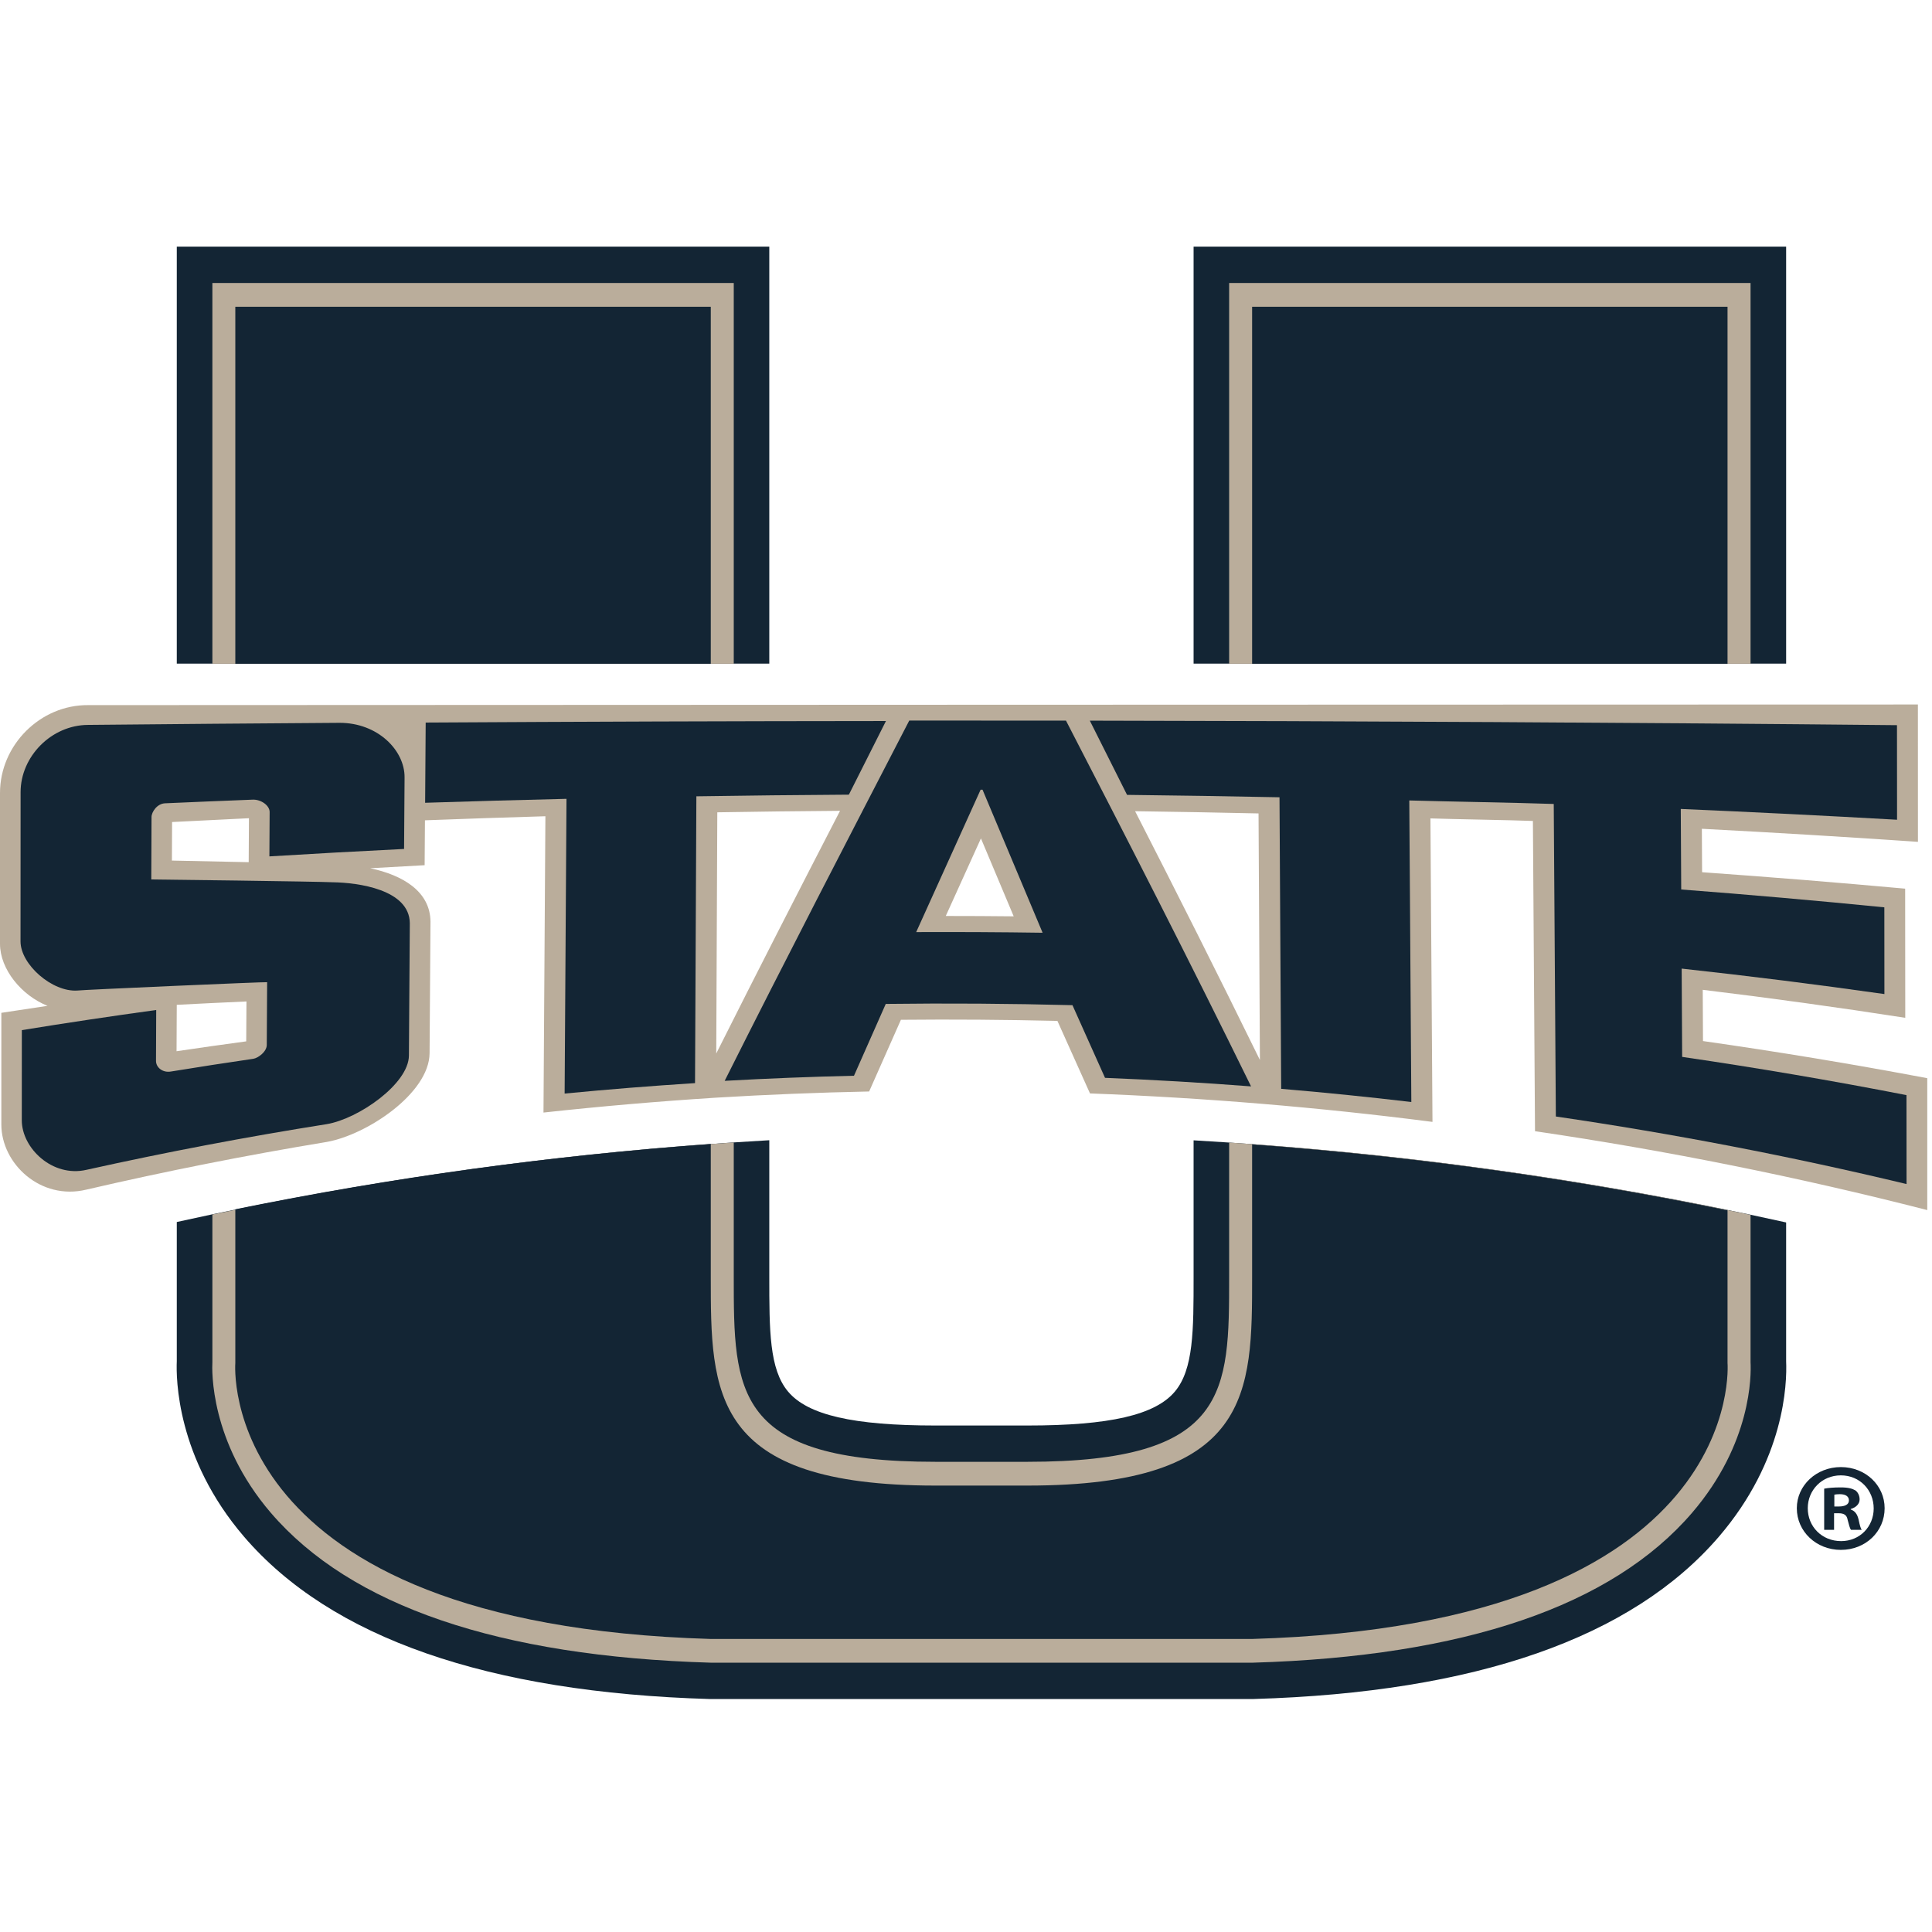 <?xml version="1.0" encoding="UTF-8"?>
<svg width="200px" height="200px" viewBox="0 0 200 200" version="1.1" xmlns="http://www.w3.org/2000/svg" xmlns:xlink="http://www.w3.org/1999/xlink">
    <!-- Generator: Sketch 54.1 (76490) - https://sketchapp.com -->
    <title>utah-st</title>
    <desc>Created with Sketch.</desc>
    <g id="utah-st" stroke="none" stroke-width="1" fill="none" fill-rule="evenodd">
        <g id="utah-st_BGL">
            <g id="utah-st" transform="translate(0, 25)">
                <g id="g10" transform="translate(99.911, 75.506) scale(-1, 1) rotate(-180) translate(-99.911, -75.506) translate(0, 0.128)" fill-rule="nonzero">
                    <g id="g12">
                        <polyline id="path14" fill="#132534" points="184.9 107.185 184.9 150.352 123.56 150.352 123.56 107.185 184.9 107.185"></polyline>
                        <path d="M184.9,49.336 C164.676,53.824 144.158,56.653 123.56,57.838 L123.56,43.736 C123.56,38.163 123.56,34.141 121.623,31.83 C119.583,29.402 114.874,28.315 106.356,28.315 L96.843,28.315 C88.324,28.315 83.617,29.402 81.579,31.83 C79.637,34.141 79.637,38.163 79.637,43.736 L79.637,57.848 C59.041,56.68 38.525,53.859 18.301,49.382 L18.301,34.97 C18.226,33.253 18.262,24.96 25.269,16.799 C34.261,6.333 50.493,0.677 73.517,0 L73.548,0 L73.579,0 L129.65,0 L129.68,0 L129.707,0 L129.793,0.004 C152.747,0.681 168.94,6.333 177.932,16.799 C184.771,24.765 184.998,32.661 184.9,34.97 L184.9,49.336" id="path16" fill="#132534"></path>
                        <polyline id="path18" fill="#132534" points="79.637 107.185 79.637 150.352 18.301 150.352 18.301 107.185 79.637 107.185"></polyline>
                        <polyline id="path20" fill="#BAAD9B" points="75.958 107.172 75.958 146.588 21.986 146.588 21.986 107.172 75.958 107.172"></polyline>
                        <polyline id="path22" fill="#BAAD9B" points="181.217 107.172 181.217 146.588 127.24 146.588 127.24 107.172 181.217 107.172"></polyline>
                        <path d="M181.217,50.126 C163.397,53.898 145.355,56.399 127.24,57.609 L127.24,43.736 C127.24,31.773 127.24,24.558 106.356,24.558 L96.843,24.558 C75.958,24.558 75.958,31.773 75.958,43.736 L75.958,57.619 C57.846,56.413 39.807,53.924 21.986,50.159 L21.986,34.884 C21.939,34.061 21.715,26.645 28.034,19.281 C36.321,9.631 51.64,4.409 73.579,3.763 L129.65,3.763 L129.689,3.763 C151.582,4.412 166.878,9.631 175.164,19.281 C181.335,26.47 181.289,33.537 181.217,34.865 L181.217,50.126" id="path24" fill="#BAAD9B"></path>
                        <polyline id="path26" fill="#132534" points="178.833 107.172 178.833 144.129 129.619 144.129 129.619 107.172 178.833 107.172"></polyline>
                        <path d="M178.833,50.593 C162.569,53.935 146.128,56.206 129.619,57.419 L129.619,43.736 C129.619,31.662 129.619,22.097 106.356,22.097 L96.843,22.097 C73.579,22.097 73.579,31.662 73.579,43.736 L73.579,57.462 C57.071,56.267 40.628,54.017 24.36,50.698 L24.36,34.795 C24.36,34.795 22.128,7.741 73.579,6.219 L129.619,6.219 C181.072,7.741 178.833,34.795 178.833,34.795 L178.833,50.593" id="path28" fill="#132534"></path>
                        <polyline id="path30" fill="#132534" points="73.579 107.172 73.579 144.129 24.36 144.129 24.36 107.172 73.579 107.172"></polyline>
                        <path d="M176.293,68.114 C176.283,69.882 176.275,71.649 176.267,73.419 C183.273,72.571 190.264,71.605 197.232,70.52 C197.228,74.976 197.227,79.434 197.221,83.89 C190.226,84.527 183.219,85.095 176.2,85.592 C176.193,87.09 176.183,88.591 176.176,90.088 C183.642,89.699 191.098,89.248 198.544,88.737 C198.544,88.946 198.544,89.158 198.544,89.365 C198.544,93.85 198.54,98.335 198.54,102.82 C198.54,102.864 198.54,102.909 198.54,102.954 C136.607,102.932 71.057,102.93 9.126,102.891 C4.173,102.93 -0.002,98.761 -2.11758237e-22,93.788 C-2.11758237e-22,88.586 -2.11758237e-22,83.386 -2.11758237e-22,78.185 C-2.11758237e-22,75.529 2.242,72.826 4.921,71.76 C3.327,71.525 1.733,71.284 0.139,71.036 C0.139,67.182 0.139,63.329 0.139,59.475 C0.14,55.43 4.19,51.586 8.94,52.734 C17.191,54.649 25.488,56.294 33.817,57.669 C37.991,58.406 44.44,62.713 44.47,66.86 C44.501,71.402 44.532,75.947 44.564,80.489 C44.528,83.604 41.707,85.285 38.327,86.004 C40.203,86.111 42.082,86.217 43.958,86.318 C43.969,87.867 43.979,89.416 43.991,90.966 C48.146,91.125 52.302,91.265 56.46,91.386 C56.394,81.162 56.329,70.937 56.262,60.712 C62.208,61.362 68.163,61.874 74.125,62.254 C79.405,62.572 84.688,62.787 89.973,62.894 C91.071,65.375 92.166,67.849 93.262,70.315 C98.663,70.367 104.064,70.329 109.463,70.2 C110.587,67.708 111.712,65.206 112.835,62.693 C124.681,62.243 136.511,61.264 148.29,59.746 C148.221,70.218 148.147,80.689 148.078,91.163 C150.406,91.08 156.354,90.993 158.686,90.899 C158.758,80.193 158.829,69.488 158.904,58.783 C172.538,56.779 186.09,54.057 199.509,50.617 C199.509,55.166 199.509,59.718 199.509,64.271 C191.802,65.727 184.061,67.007 176.293,68.114 Z M25.489,68.083 C23.083,67.758 20.679,67.418 18.277,67.061 C18.285,68.663 18.292,70.265 18.299,71.865 C20.703,71.99 23.106,72.106 25.514,72.213 C25.504,70.837 25.497,69.46 25.489,68.083 Z M25.745,86.631 C22.751,86.696 19.711,86.761 17.796,86.798 C17.803,88.128 17.808,89.459 17.814,90.788 C20.466,90.925 23.118,91.058 25.771,91.182 C25.763,89.666 25.754,88.149 25.745,86.631 L25.745,86.631 Z M130.283,91.678 C130.33,83.168 130.377,74.663 130.425,66.155 C126.104,74.978 121.796,83.519 117.505,91.908 C121.764,91.851 126.024,91.772 130.283,91.678 Z M104.938,81.025 C102.593,81.051 100.25,81.062 97.906,81.062 C99.121,83.74 100.335,86.415 101.547,89.092 C102.674,86.408 103.804,83.723 104.938,81.025 Z M86.96,91.948 C82.708,83.708 78.434,75.375 74.146,66.824 C74.182,75.147 74.217,83.472 74.255,91.794 C78.489,91.866 82.726,91.915 86.96,91.948 L86.96,91.948 Z" id="path32" fill="#BAAD9B"></path>
                        <path d="M44.067,101.085 C44.049,98.318 44.029,95.549 44.01,92.781 C48.886,92.939 53.764,93.074 58.643,93.189 C58.579,83.019 58.514,72.848 58.451,62.679 C62.946,63.114 67.446,63.473 71.949,63.76 C71.996,73.657 72.042,83.554 72.088,93.451 C77.35,93.532 82.61,93.589 87.874,93.621 C89.156,96.168 90.435,98.707 91.713,101.243 C75.829,101.232 59.946,101.178 44.067,101.085" id="path34" fill="#132534"></path>
                        <path d="M94.127,101.293 C99.535,101.296 104.942,101.293 110.351,101.285 C116.698,88.998 123.091,76.516 129.509,63.421 C124.475,63.809 119.436,64.102 114.392,64.306 C113.267,66.824 112.144,69.331 111.021,71.828 C104.58,71.994 98.135,72.038 91.693,71.958 C90.598,69.487 89.502,67.01 88.405,64.524 C83.94,64.421 79.478,64.244 75.018,63.996 C81.427,76.773 87.802,89.065 94.127,101.293 L94.127,101.293 Z M107.93,79.327 C105.852,84.284 103.78,89.212 101.712,94.133 C101.646,94.133 101.58,94.133 101.512,94.133 C99.297,89.222 97.073,84.316 94.844,79.395 C99.206,79.413 103.569,79.391 107.93,79.327 L107.93,79.327 Z" id="path36" fill="#132534"></path>
                        <path d="M2.256,59.917 C2.256,63.026 2.259,66.136 2.261,69.245 C6.888,69.997 11.526,70.691 16.171,71.33 C16.164,69.574 16.156,67.818 16.15,66.063 C16.147,65.372 16.847,64.821 17.675,64.957 C20.518,65.422 23.366,65.862 26.216,66.277 C26.715,66.35 27.611,67.003 27.616,67.711 C27.628,69.877 27.64,72.042 27.654,74.207 C27.643,74.26 8.348,73.412 8.01,73.344 C5.422,73.165 2.121,76.026 2.124,78.44 C2.126,83.585 2.129,88.731 2.132,93.877 C2.133,97.584 5.329,100.829 9.121,100.842 C17.792,100.927 26.465,100.999 35.141,101.057 C39.105,101.069 41.9,98.208 41.881,95.417 C41.864,92.944 41.847,90.473 41.83,88 C37.178,87.77 32.531,87.516 27.887,87.231 C27.895,88.761 27.904,90.292 27.913,91.821 C27.918,92.496 27.027,93.138 26.159,93.104 C23.135,92.987 20.111,92.861 17.089,92.727 C16.252,92.692 15.688,91.821 15.686,91.306 C15.678,89.151 15.668,86.997 15.66,84.842 C15.656,84.852 32.99,84.632 34.454,84.552 C37.055,84.514 42.389,83.812 42.424,80.311 C42.393,75.744 42.361,71.177 42.33,66.611 C42.31,63.691 37.126,60.068 33.829,59.514 C25.498,58.194 17.199,56.617 8.945,54.783 C5.425,53.974 2.256,57.027 2.256,59.917" id="path38" fill="#132534"></path>
                        <path d="M174.136,66.475 C174.119,69.521 174.101,72.567 174.086,75.615 C181.099,74.849 188.097,73.97 195.073,72.978 C195.072,75.972 195.068,78.964 195.066,81.957 C188.07,82.653 181.06,83.268 174.039,83.804 C174.024,86.583 174.01,89.362 173.993,92.141 C181.464,91.819 188.929,91.447 196.382,91.024 C196.382,91.233 196.382,91.438 196.382,91.647 C196.38,94.659 196.376,97.67 196.375,100.685 C196.375,100.727 196.375,100.771 196.375,100.814 C169.744,101.085 139.474,101.241 112.818,101.282 C114.103,98.732 115.386,96.171 116.672,93.599 C121.933,93.539 127.195,93.457 132.454,93.35 C132.511,83.29 132.568,73.23 132.628,63.169 C137.125,62.79 141.614,62.333 146.1,61.805 C146.032,72.21 145.96,82.614 145.889,93.021 C149.668,92.912 157.067,92.791 160.843,92.658 C160.917,81.873 160.991,71.091 161.061,60.304 C173.24,58.524 185.353,56.192 197.365,53.311 C197.361,56.381 197.361,59.448 197.358,62.518 C189.648,64.02 181.906,65.341 174.136,66.475" id="path40" fill="#132534"></path>
                        <path d="M189.89,19.934 L190.376,19.934 C190.943,19.934 191.401,20.115 191.401,20.558 C191.401,20.946 191.104,21.207 190.457,21.207 C190.187,21.207 189.998,21.181 189.89,21.155 L189.89,19.934 Z M189.863,17.518 L188.838,17.518 L188.838,21.778 C189.243,21.857 189.81,21.908 190.537,21.908 C191.374,21.908 191.751,21.778 192.075,21.596 C192.318,21.415 192.507,21.077 192.507,20.661 C192.507,20.194 192.129,19.83 191.59,19.674 L191.59,19.622 C192.021,19.466 192.264,19.154 192.399,18.583 C192.534,17.934 192.614,17.674 192.723,17.518 L191.617,17.518 C191.482,17.674 191.401,18.064 191.266,18.557 C191.185,19.024 190.916,19.233 190.349,19.233 L189.863,19.233 L189.863,17.518 Z M187.139,19.753 C187.139,17.856 188.596,16.349 190.592,16.349 C192.534,16.349 193.964,17.856 193.964,19.726 C193.964,21.623 192.534,23.155 190.564,23.155 C188.596,23.155 187.139,21.623 187.139,19.753 Z M195.096,19.753 C195.096,17.336 193.127,15.44 190.564,15.44 C188.029,15.44 186.006,17.336 186.006,19.753 C186.006,22.116 188.029,24.012 190.564,24.012 C193.127,24.012 195.096,22.116 195.096,19.753 L195.096,19.753 Z" id="path42" fill="#132534"></path>
                    </g>
                </g>
            </g>
        </g>
    </g>
</svg>